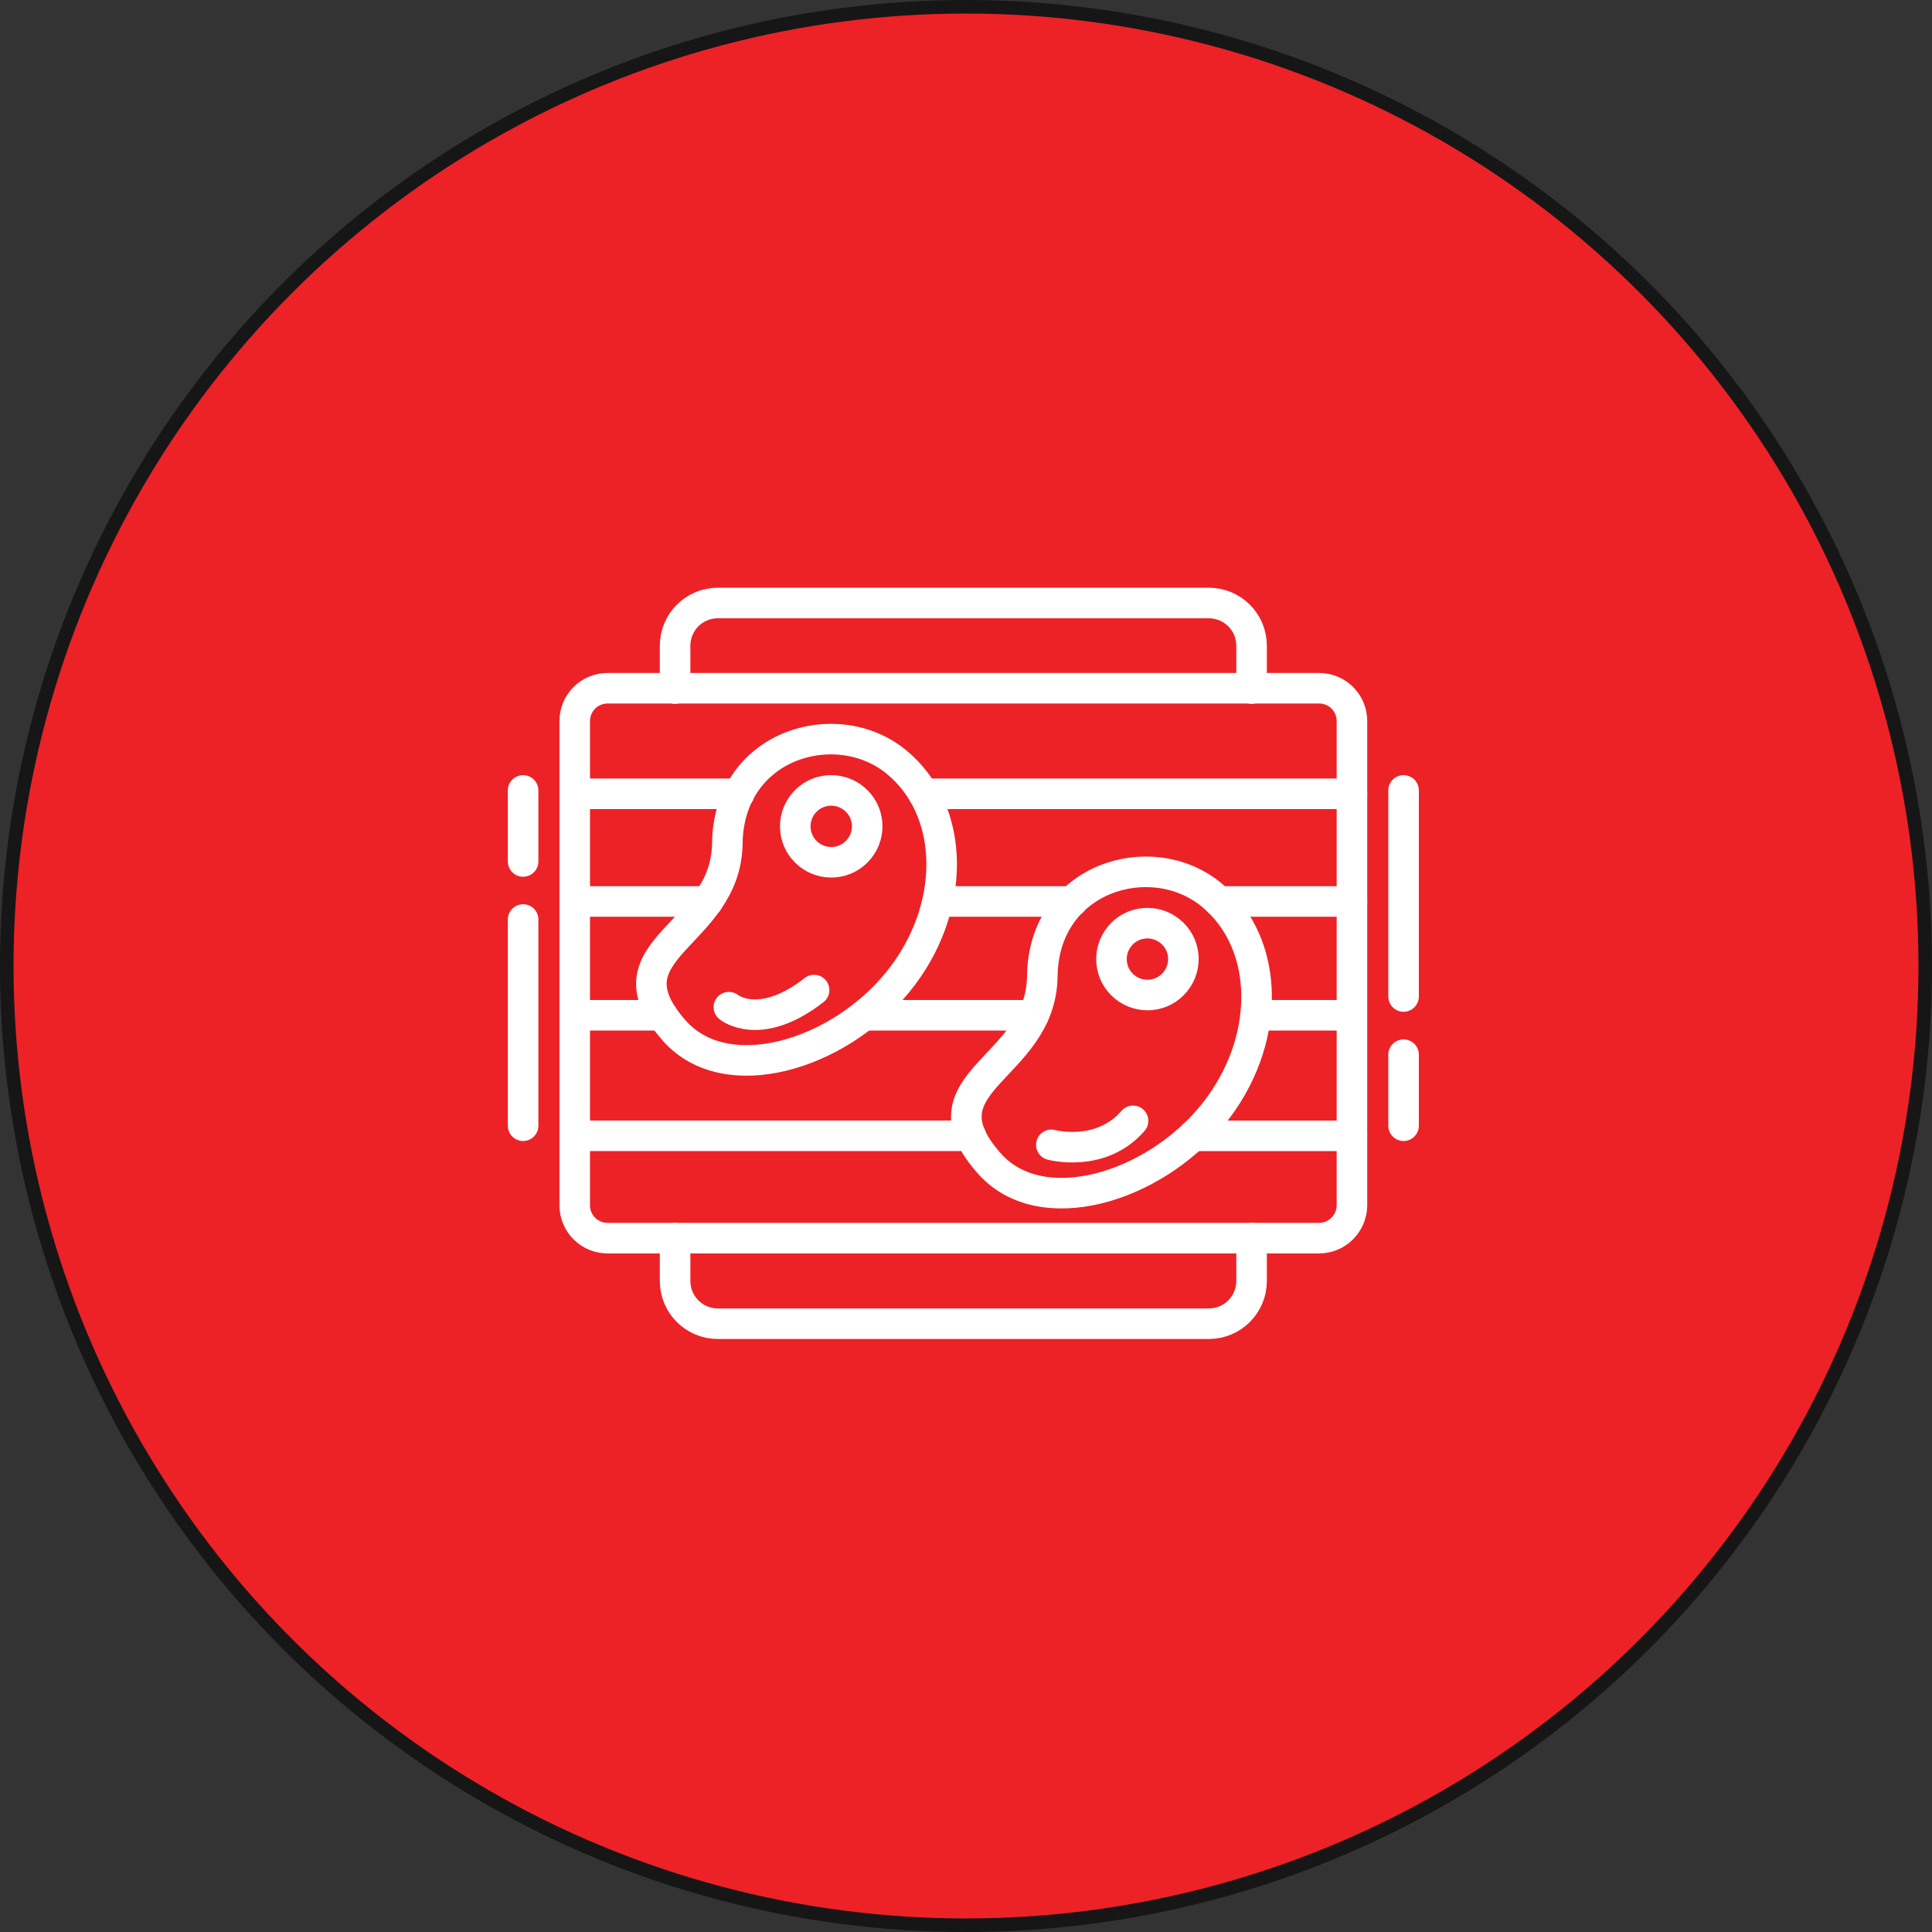 <svg width="189" height="189" viewBox="0 0 189 189" fill="none" xmlns="http://www.w3.org/2000/svg">
<rect x="0" y="0" width="189" height="189" fill="#333333" stroke="none"/>
<circle cx="94.5" cy="94.5" r="93.837" fill="#EC2227" stroke="#161616" stroke-width="1.326"/>
<path d="M129.043 121.123H59.437C57.658 121.123 56.224 119.689 56.224 117.911V70.54C56.224 68.762 57.658 67.327 59.437 67.327H129.043C130.821 67.327 132.256 68.762 132.256 70.54V117.911C132.241 119.689 130.806 121.123 129.043 121.123Z" stroke="white" stroke-width="2.989" stroke-miterlimit="10" stroke-linecap="round" stroke-linejoin="round"/>
<path d="M132.255 77.654H90.339" stroke="white" stroke-width="2.989" stroke-miterlimit="10" stroke-linecap="round" stroke-linejoin="round"/>
<path d="M72.303 77.654H56.239" stroke="white" stroke-width="2.989" stroke-miterlimit="10" stroke-linecap="round" stroke-linejoin="round"/>
<path d="M132.256 88.189H119.24" stroke="white" stroke-width="2.989" stroke-miterlimit="10" stroke-linecap="round" stroke-linejoin="round"/>
<path d="M69.24 88.189H56.239" stroke="white" stroke-width="2.989" stroke-miterlimit="10" stroke-linecap="round" stroke-linejoin="round"/>
<path d="M104.895 88.189H91.73" stroke="white" stroke-width="2.989" stroke-miterlimit="10" stroke-linecap="round" stroke-linejoin="round"/>
<path d="M132.24 99.322H122.825" stroke="white" stroke-width="2.989" stroke-miterlimit="10" stroke-linecap="round" stroke-linejoin="round"/>
<path d="M64.802 99.322H56.807" stroke="white" stroke-width="2.989" stroke-miterlimit="10" stroke-linecap="round" stroke-linejoin="round"/>
<path d="M101.114 99.322H84.527" stroke="white" stroke-width="2.989" stroke-miterlimit="10" stroke-linecap="round" stroke-linejoin="round"/>
<path d="M132.255 111.113H116.714" stroke="white" stroke-width="2.989" stroke-miterlimit="10" stroke-linecap="round" stroke-linejoin="round"/>
<path d="M94.972 111.111H56.239" stroke="white" stroke-width="2.989" stroke-miterlimit="10" stroke-linecap="round" stroke-linejoin="round"/>
<path d="M87.784 96.124C81.956 103.237 71.063 106.524 65.997 100.861C58.779 92.762 71.033 91.701 71.152 82.51C71.272 72.842 81.792 69.719 87.68 74.531C93.552 79.343 93.612 89.011 87.784 96.124Z" stroke="white" stroke-width="2.989" stroke-miterlimit="10" stroke-linecap="round" stroke-linejoin="round"/>
<path d="M84.033 83.064C82.808 84.573 80.581 84.782 79.087 83.557C77.578 82.331 77.368 80.105 78.594 78.611C79.819 77.101 82.046 76.892 83.54 78.117C85.049 79.343 85.274 81.554 84.033 83.064Z" stroke="white" stroke-width="2.989" stroke-miterlimit="10" stroke-linecap="round" stroke-linejoin="round"/>
<path d="M118.597 109.11C112.769 116.223 101.875 119.511 96.809 113.847C89.592 105.748 101.845 104.687 101.965 95.497C102.084 85.829 112.604 82.705 118.492 87.517C124.365 92.329 124.41 101.997 118.597 109.11Z" stroke="white" stroke-width="2.989" stroke-miterlimit="10" stroke-linecap="round" stroke-linejoin="round"/>
<path d="M114.966 96.05C113.741 97.559 111.514 97.768 110.02 96.543C108.51 95.318 108.301 93.091 109.527 91.597C110.752 90.088 112.978 89.878 114.473 91.104C115.982 92.329 116.206 94.541 114.966 96.05Z" stroke="white" stroke-width="2.989" stroke-miterlimit="10" stroke-linecap="round" stroke-linejoin="round"/>
<path d="M71.302 98.528C71.302 98.528 74.306 101.009 79.64 96.855" stroke="white" stroke-width="2.989" stroke-miterlimit="10" stroke-linecap="round" stroke-linejoin="round"/>
<path d="M102.847 111.994C102.847 111.994 107.674 113.309 110.842 109.648" stroke="white" stroke-width="2.989" stroke-miterlimit="10" stroke-linecap="round" stroke-linejoin="round"/>
<path d="M122.437 121.124V125.308C122.437 127.625 120.569 129.493 118.253 129.493H70.225C67.909 129.493 66.041 127.625 66.041 125.308V121.124" stroke="white" stroke-width="2.989" stroke-miterlimit="10" stroke-linecap="round" stroke-linejoin="round"/>
<path d="M66.041 67.358V63.173C66.041 60.857 67.909 58.989 70.225 58.989H118.253C120.569 58.989 122.437 60.857 122.437 63.173V67.358" stroke="white" stroke-width="2.989" stroke-miterlimit="10" stroke-linecap="round" stroke-linejoin="round"/>
<path d="M137.306 77.323V97.482" stroke="white" stroke-width="2.989" stroke-miterlimit="10" stroke-linecap="round" stroke-linejoin="round"/>
<path d="M137.306 103.177V110.126" stroke="white" stroke-width="2.989" stroke-miterlimit="10" stroke-linecap="round" stroke-linejoin="round"/>
<path d="M51.173 110.126V89.952" stroke="white" stroke-width="2.989" stroke-miterlimit="10" stroke-linecap="round" stroke-linejoin="round"/>
<path d="M51.173 84.272V77.323" stroke="white" stroke-width="2.989" stroke-miterlimit="10" stroke-linecap="round" stroke-linejoin="round"/>
</svg>
